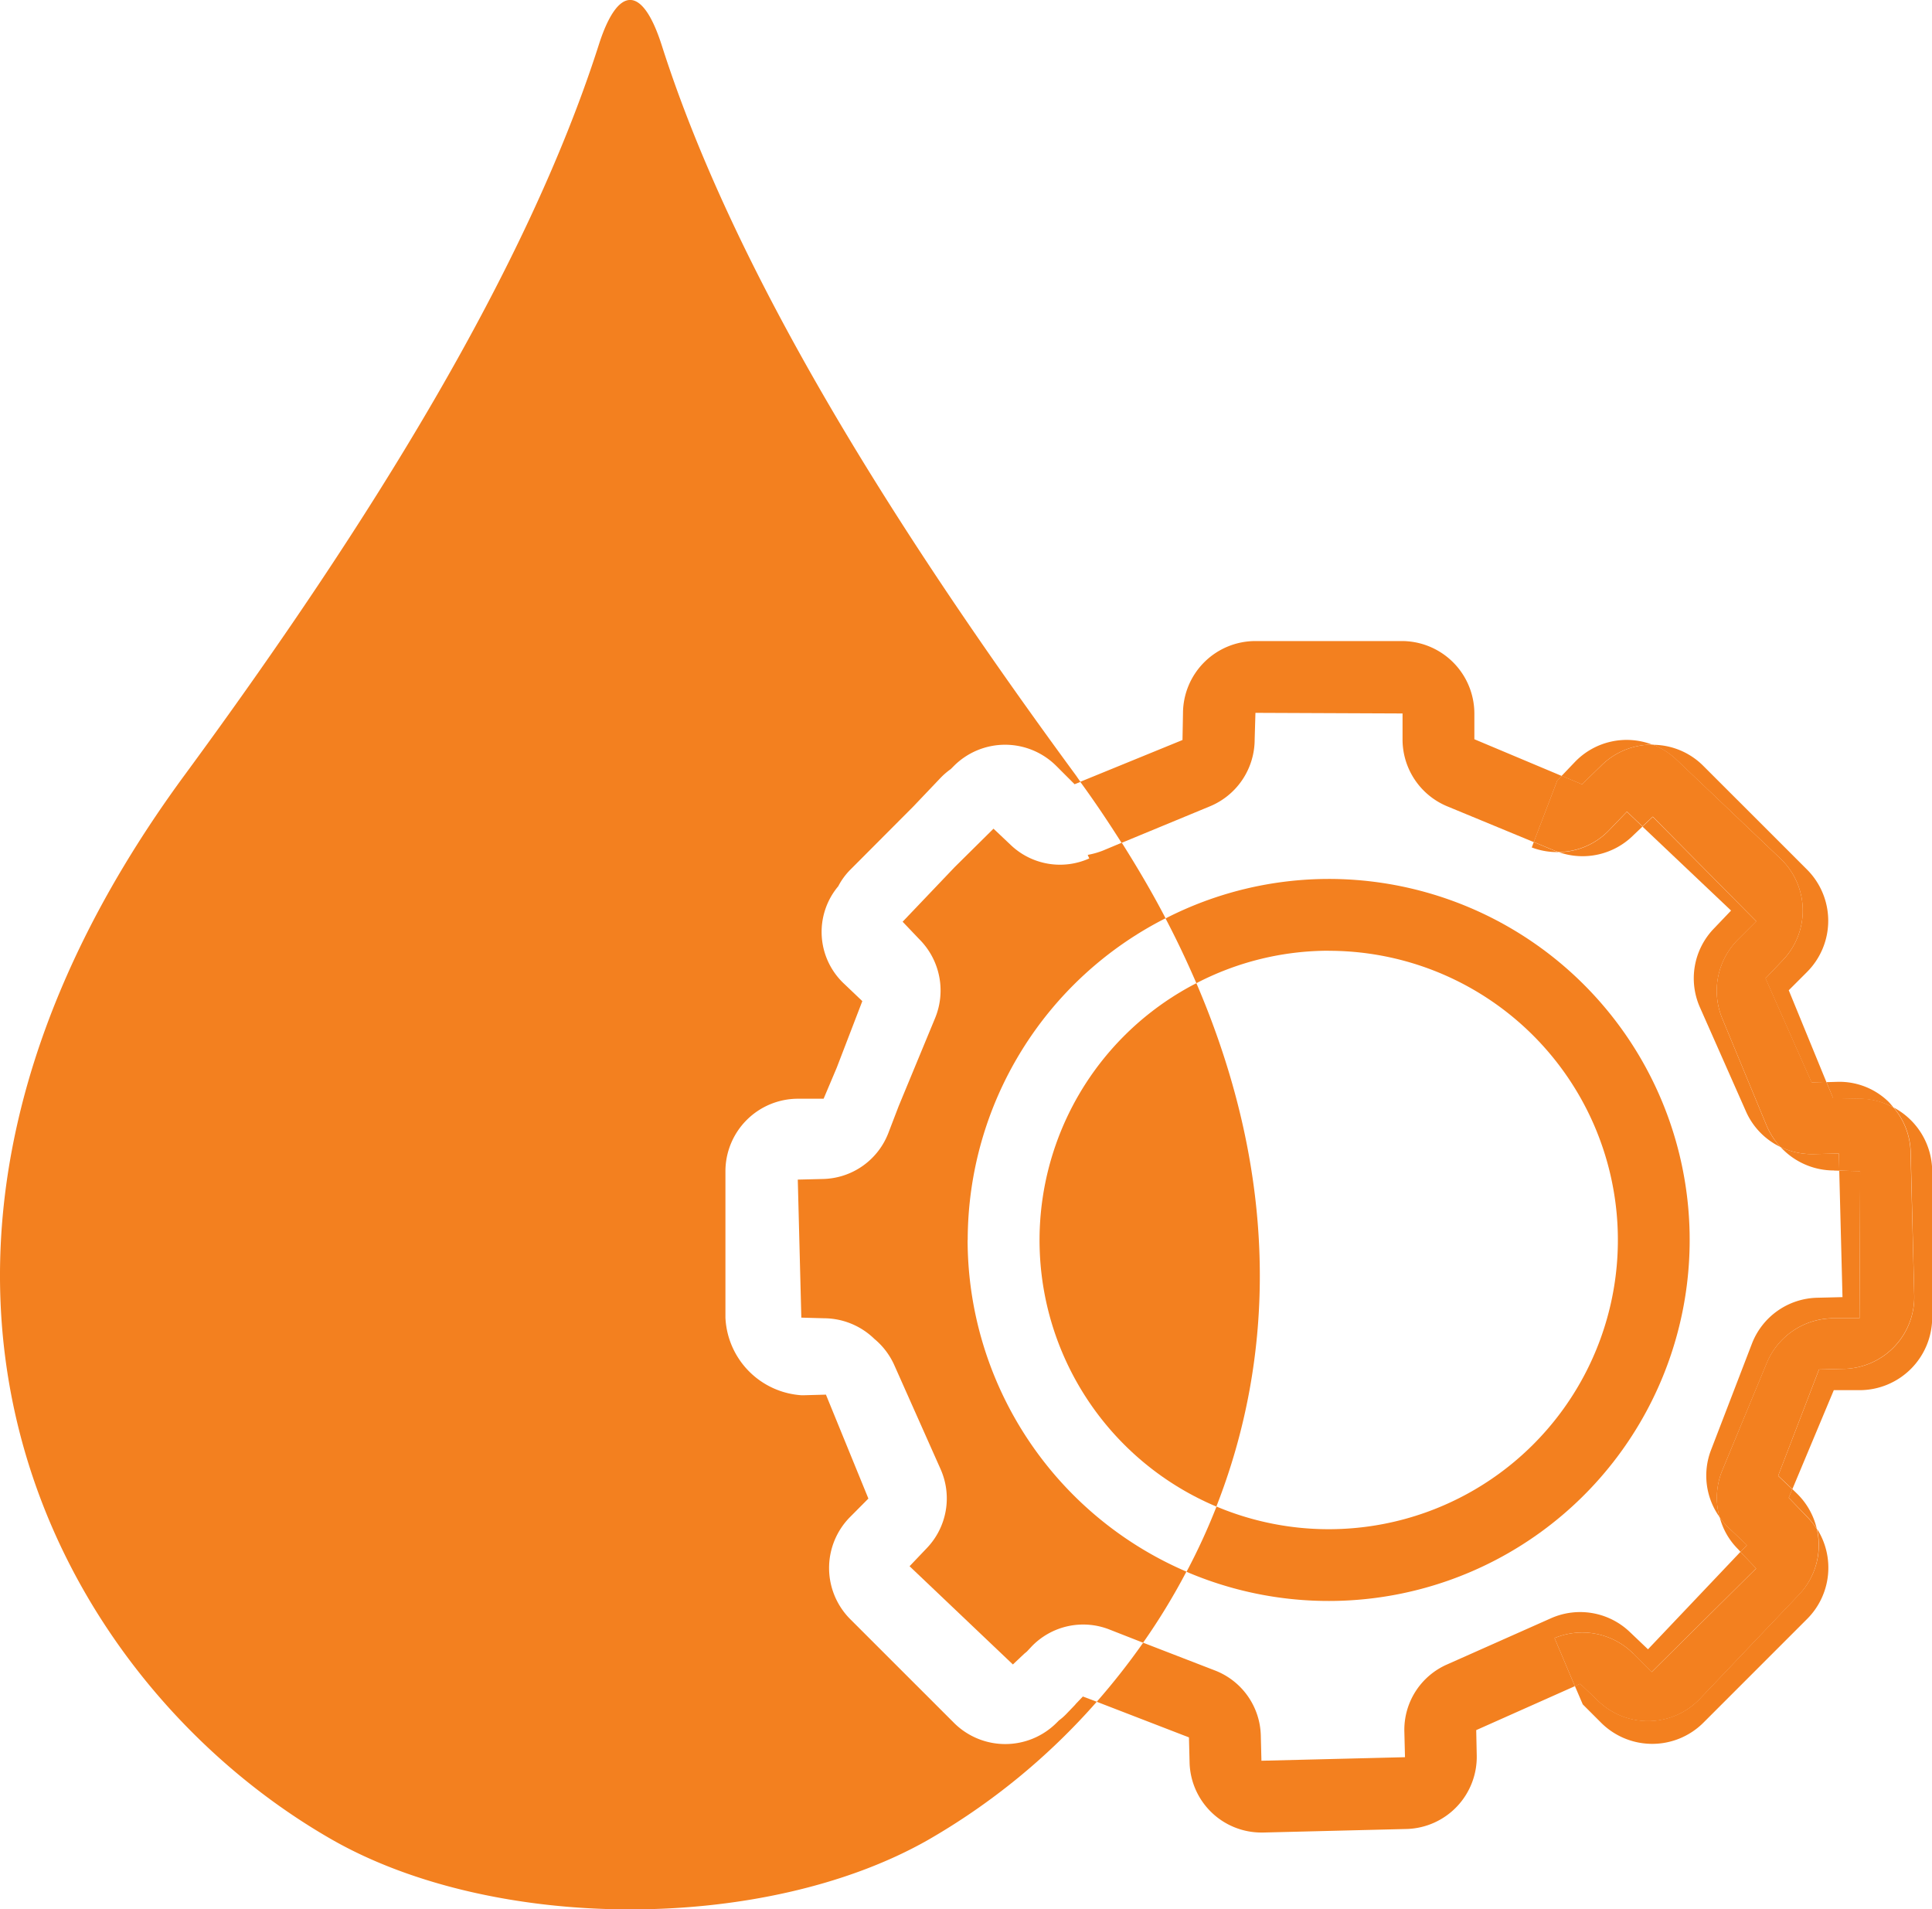 <svg xmlns="http://www.w3.org/2000/svg" xmlns:xlink="http://www.w3.org/1999/xlink" width="77.359" height="76.445" viewBox="0 0 77.359 76.445">
  <defs>
    <clipPath id="clip-path">
      <rect id="Rectangle_32" data-name="Rectangle 32" width="77.359" height="76.445" fill="none"/>
    </clipPath>
  </defs>
  <g id="Group_54" data-name="Group 54" transform="translate(0 0)">
    <g id="Group_53" data-name="Group 53" transform="translate(0 0)" clip-path="url(#clip-path)">
      <path id="Path_74" data-name="Path 74" d="M13.021,6.376a11.571,11.571,0,0,0,.8,20.954c2.315-5.9,2.581-13.076-.8-20.954" transform="translate(34.883 32.988)" fill="#f3801f" fill-rule="evenodd"/>
      <path id="Path_75" data-name="Path 75" d="M11.978,21.84A14.46,14.46,0,0,1,19.9,8.961c-.519-1-1.111-2.007-1.753-3.025l-.753.315a3.241,3.241,0,0,1-.611.173l.062.142a2.858,2.858,0,0,1-3.149-.543l-.685-.648L11.453,6.917,9.372,9.1l.667.7a2.9,2.9,0,0,1,.63,3.167L9.212,16.487,8.8,17.561A2.873,2.873,0,0,1,6.187,19.4l-1.013.025.142,5.526.9.025a2.911,2.911,0,0,1,2.025.827,2.9,2.9,0,0,1,.8,1.056l1.852,4.161a2.878,2.878,0,0,1-.543,3.149l-.7.735,4.137,3.933.451-.426.111-.093.173-.185a2.866,2.866,0,0,1,3.118-.7L19,37.966a25.908,25.908,0,0,0,1.735-2.846,14.469,14.469,0,0,1-8.761-13.28" transform="translate(26.77 27.803)" fill="#f3801f" fill-rule="evenodd"/>
      <path id="Path_76" data-name="Path 76" d="M43.064,68.235l-.006.012L43,68.309l-.333.346a2.351,2.351,0,0,1-.265.228l-.1.1a2.907,2.907,0,0,1-4.106-.006L34.05,64.833a2.9,2.9,0,0,1,0-4.106L34.772,60l-1.7-4.161-.9.025h-.074a3.265,3.265,0,0,1-3.05-3.105V46.892a2.906,2.906,0,0,1,2.9-2.9h1.031l.525-1.241,1.025-2.667-.735-.7a2.843,2.843,0,0,1-.228-3.9,2.683,2.683,0,0,1,.488-.667L36.563,32.3l1.087-1.142a2.911,2.911,0,0,1,.42-.364l.123-.123a2.9,2.9,0,0,1,4.106,0l.729.729.235-.093-.179-.259C35.6,20.862,29.364,10.793,26.5,1.822c-.784-2.457-1.772-2.4-2.531,0-2.877,8.971-9.1,19.04-16.583,29.221-14.323,19.491-5.31,36.2,5.908,42.612,6.526,3.723,17.343,3.723,23.868.012a26.673,26.673,0,0,0,6.754-5.532l-.556-.21Z" transform="translate(-0.001 -0.002)" fill="#f3801f" fill-rule="evenodd"/>
      <path id="Path_77" data-name="Path 77" d="M13.683,8.383l.222.006L13.887,7.7l-1.013.025a2.9,2.9,0,0,1-1.327-.29,2.894,2.894,0,0,0,2.136.945" transform="translate(59.743 38.482)" fill="#f3801f"/>
      <path id="Path_78" data-name="Path 78" d="M15.826,9.386a2.87,2.87,0,0,1,.1,4.062l-.7.735,1.846,4.167.593-.019-1.506-3.673.729-.729a2.9,2.9,0,0,0,0-4.106L12.745,5.682A2.866,2.866,0,0,0,10.72,4.83a2.906,2.906,0,0,1,.938.593Z" transform="translate(55.464 24.989)" fill="#f3801f"/>
      <path id="Path_79" data-name="Path 79" d="M11.986,11.233l.259-.272-.729-.691a2.335,2.335,0,0,1-.364-.432,2.788,2.788,0,0,0,.741,1.29Z" transform="translate(57.705 50.9)" fill="#f3801f"/>
      <path id="Path_80" data-name="Path 80" d="M16.151,7.182a2.865,2.865,0,0,1,.685,1.772l.142,5.748a2.874,2.874,0,0,1-2.8,2.945l-1.013.025-1.636,4.254.568.537L13.756,18.5h1.031a2.908,2.908,0,0,0,2.908-2.9V9.732a2.9,2.9,0,0,0-1.543-2.55" transform="translate(59.671 37.158)" fill="#f3801f"/>
      <path id="Path_81" data-name="Path 81" d="M13.1,6.2l.358-.34-.624-.593-.7.729a2.845,2.845,0,0,1-2.025.889A2.885,2.885,0,0,0,13.1,6.2" transform="translate(52.308 27.234)" fill="#f3801f"/>
      <path id="Path_82" data-name="Path 82" d="M19.185,12.545l-3.964,4.167a2.87,2.87,0,0,1-4.062.1l-.735-.7-.21.093.315.735.729.729a2.9,2.9,0,0,0,4.106,0l4.143-4.143a2.9,2.9,0,0,0,.4-3.618,2.864,2.864,0,0,1-.716,2.63" transform="translate(52.846 51.298)" fill="#f3801f"/>
      <path id="Path_83" data-name="Path 83" d="M12.2,10.775a2.9,2.9,0,0,0,1.79-2.686l.031-1.056,5.89.025V8.09a2.9,2.9,0,0,0,1.79,2.686l3.464,1.432.945-2.47.173-.179L22.787,8.09V7.059a2.906,2.906,0,0,0-2.9-2.9H14.02a2.9,2.9,0,0,0-2.9,2.9L11.1,8.121,7.006,9.794c.6.821,1.142,1.636,1.655,2.445Z" transform="translate(36.248 21.507)" fill="#f3801f"/>
      <path id="Path_84" data-name="Path 84" d="M13.167,7.7a2.91,2.91,0,0,1,1.364.352c-.068-.08-.136-.167-.21-.241a2.82,2.82,0,0,0-2.056-.79l-.42.012.265.648Z" transform="translate(61.29 36.293)" fill="#f3801f"/>
      <path id="Path_85" data-name="Path 85" d="M11.7,5.842a2.882,2.882,0,0,1,2.05-.852L13.783,5a2.872,2.872,0,0,0-3.13.691l-.525.549.815.34Z" transform="translate(52.401 24.823)" fill="#f3801f"/>
      <path id="Path_86" data-name="Path 86" d="M11.021,5.862c-.056-.019-.117-.031-.173-.056l-.833-.346-.08.216a2.877,2.877,0,0,0,1.087.185" transform="translate(51.398 28.254)" fill="#f3801f"/>
      <path id="Path_87" data-name="Path 87" d="M12.336,10.762a2.742,2.742,0,0,1,.389.494,2.866,2.866,0,0,0-.815-1.439l-.167-.161L11.6,10Z" transform="translate(60.023 49.963)" fill="#f3801f"/>
      <path id="Path_88" data-name="Path 88" d="M13.5,9.785a2.867,2.867,0,0,0-.543,3.149L14.8,17.1a2.857,2.857,0,0,0,1.371,1.414,2.976,2.976,0,0,1-.543-.84L13.85,13.379a2.9,2.9,0,0,1,.63-3.167l.729-.729L11.066,5.3l-.414.389L14.2,9.051Z" transform="translate(55.113 27.405)" fill="#f3801f"/>
      <path id="Path_89" data-name="Path 89" d="M28.6,14.145l.729.729,4.186-4.149-.63-.661-3.7,3.9-.735-.7a2.878,2.878,0,0,0-3.149-.543L21.14,14.571a2.857,2.857,0,0,0-1.71,2.7l.025,1.013-5.748.142-.025-1.006a2.869,2.869,0,0,0-1.846-2.612L8.971,13.7a27.977,27.977,0,0,1-1.858,2.365l3.692,1.426L10.83,18.5A2.877,2.877,0,0,0,13.7,21.3h.08l5.748-.142a2.889,2.889,0,0,0,2.8-2.951L22.307,17.2l3.951-1.76-.815-1.926a2.891,2.891,0,0,1,3.161.63" transform="translate(36.802 52.069)" fill="#f3801f"/>
      <path id="Path_90" data-name="Path 90" d="M15.506,12.679a2.873,2.873,0,0,0-2.612,1.84l-1.636,4.254a2.853,2.853,0,0,0,.34,2.686,2.872,2.872,0,0,1,.111-1.871L13.487,15.3a2.894,2.894,0,0,1,2.679-1.8H17.2l.031-5.89-.84-.019.13,5.063Z" transform="translate(57.254 39.279)" fill="#f3801f"/>
      <path id="Path_91" data-name="Path 91" d="M21.369,29.846l1.013-.025a2.883,2.883,0,0,0,2.8-2.945l-.148-5.754a2.848,2.848,0,0,0-.685-1.766A2.82,2.82,0,0,0,22.992,19l-1.056-.019-.272-.648-.587.019-1.846-4.167.691-.729a2.87,2.87,0,0,0-.1-4.069L15.658,5.422a2.906,2.906,0,0,0-.938-.593h-.025a2.886,2.886,0,0,0-2.056.852l-.759.735-.809-.34-.179.179-.945,2.47.833.346a1.416,1.416,0,0,0,.173.056,2.835,2.835,0,0,0,2.025-.889l.7-.729L14.3,8.1l.414-.389L18.856,11.9l-.729.729a2.9,2.9,0,0,0-.63,3.167l1.778,4.291a3.1,3.1,0,0,0,.543.846,2.947,2.947,0,0,0,1.334.29l1.013-.025.012.685.84.025-.025,5.89H21.961a2.9,2.9,0,0,0-2.686,1.79L17.5,33.877a2.876,2.876,0,0,0-.117,1.871,2.415,2.415,0,0,0,.364.432l.735.7-.259.272.63.661L14.67,41.959l-.729-.729a2.891,2.891,0,0,0-3.161-.63l.815,1.926.21-.093.735.7a2.87,2.87,0,0,0,4.062-.1l3.964-4.167a2.868,2.868,0,0,0,.716-2.63,2.932,2.932,0,0,0-.389-.488l-.735-.766.142-.34-.568-.537Z" transform="translate(51.465 24.984)" fill="#f3801f"/>
      <path id="Path_92" data-name="Path 92" d="M14.091,8.577A11.579,11.579,0,1,1,9.6,30.828a25.054,25.054,0,0,1-1.2,2.612A14.454,14.454,0,1,0,14.091,5.7,14.351,14.351,0,0,0,7.559,7.281c.457.871.864,1.735,1.235,2.593a11.505,11.505,0,0,1,5.3-1.3" transform="translate(39.11 29.49)" fill="#f3801f"/>
    </g>
  </g>
</svg>
